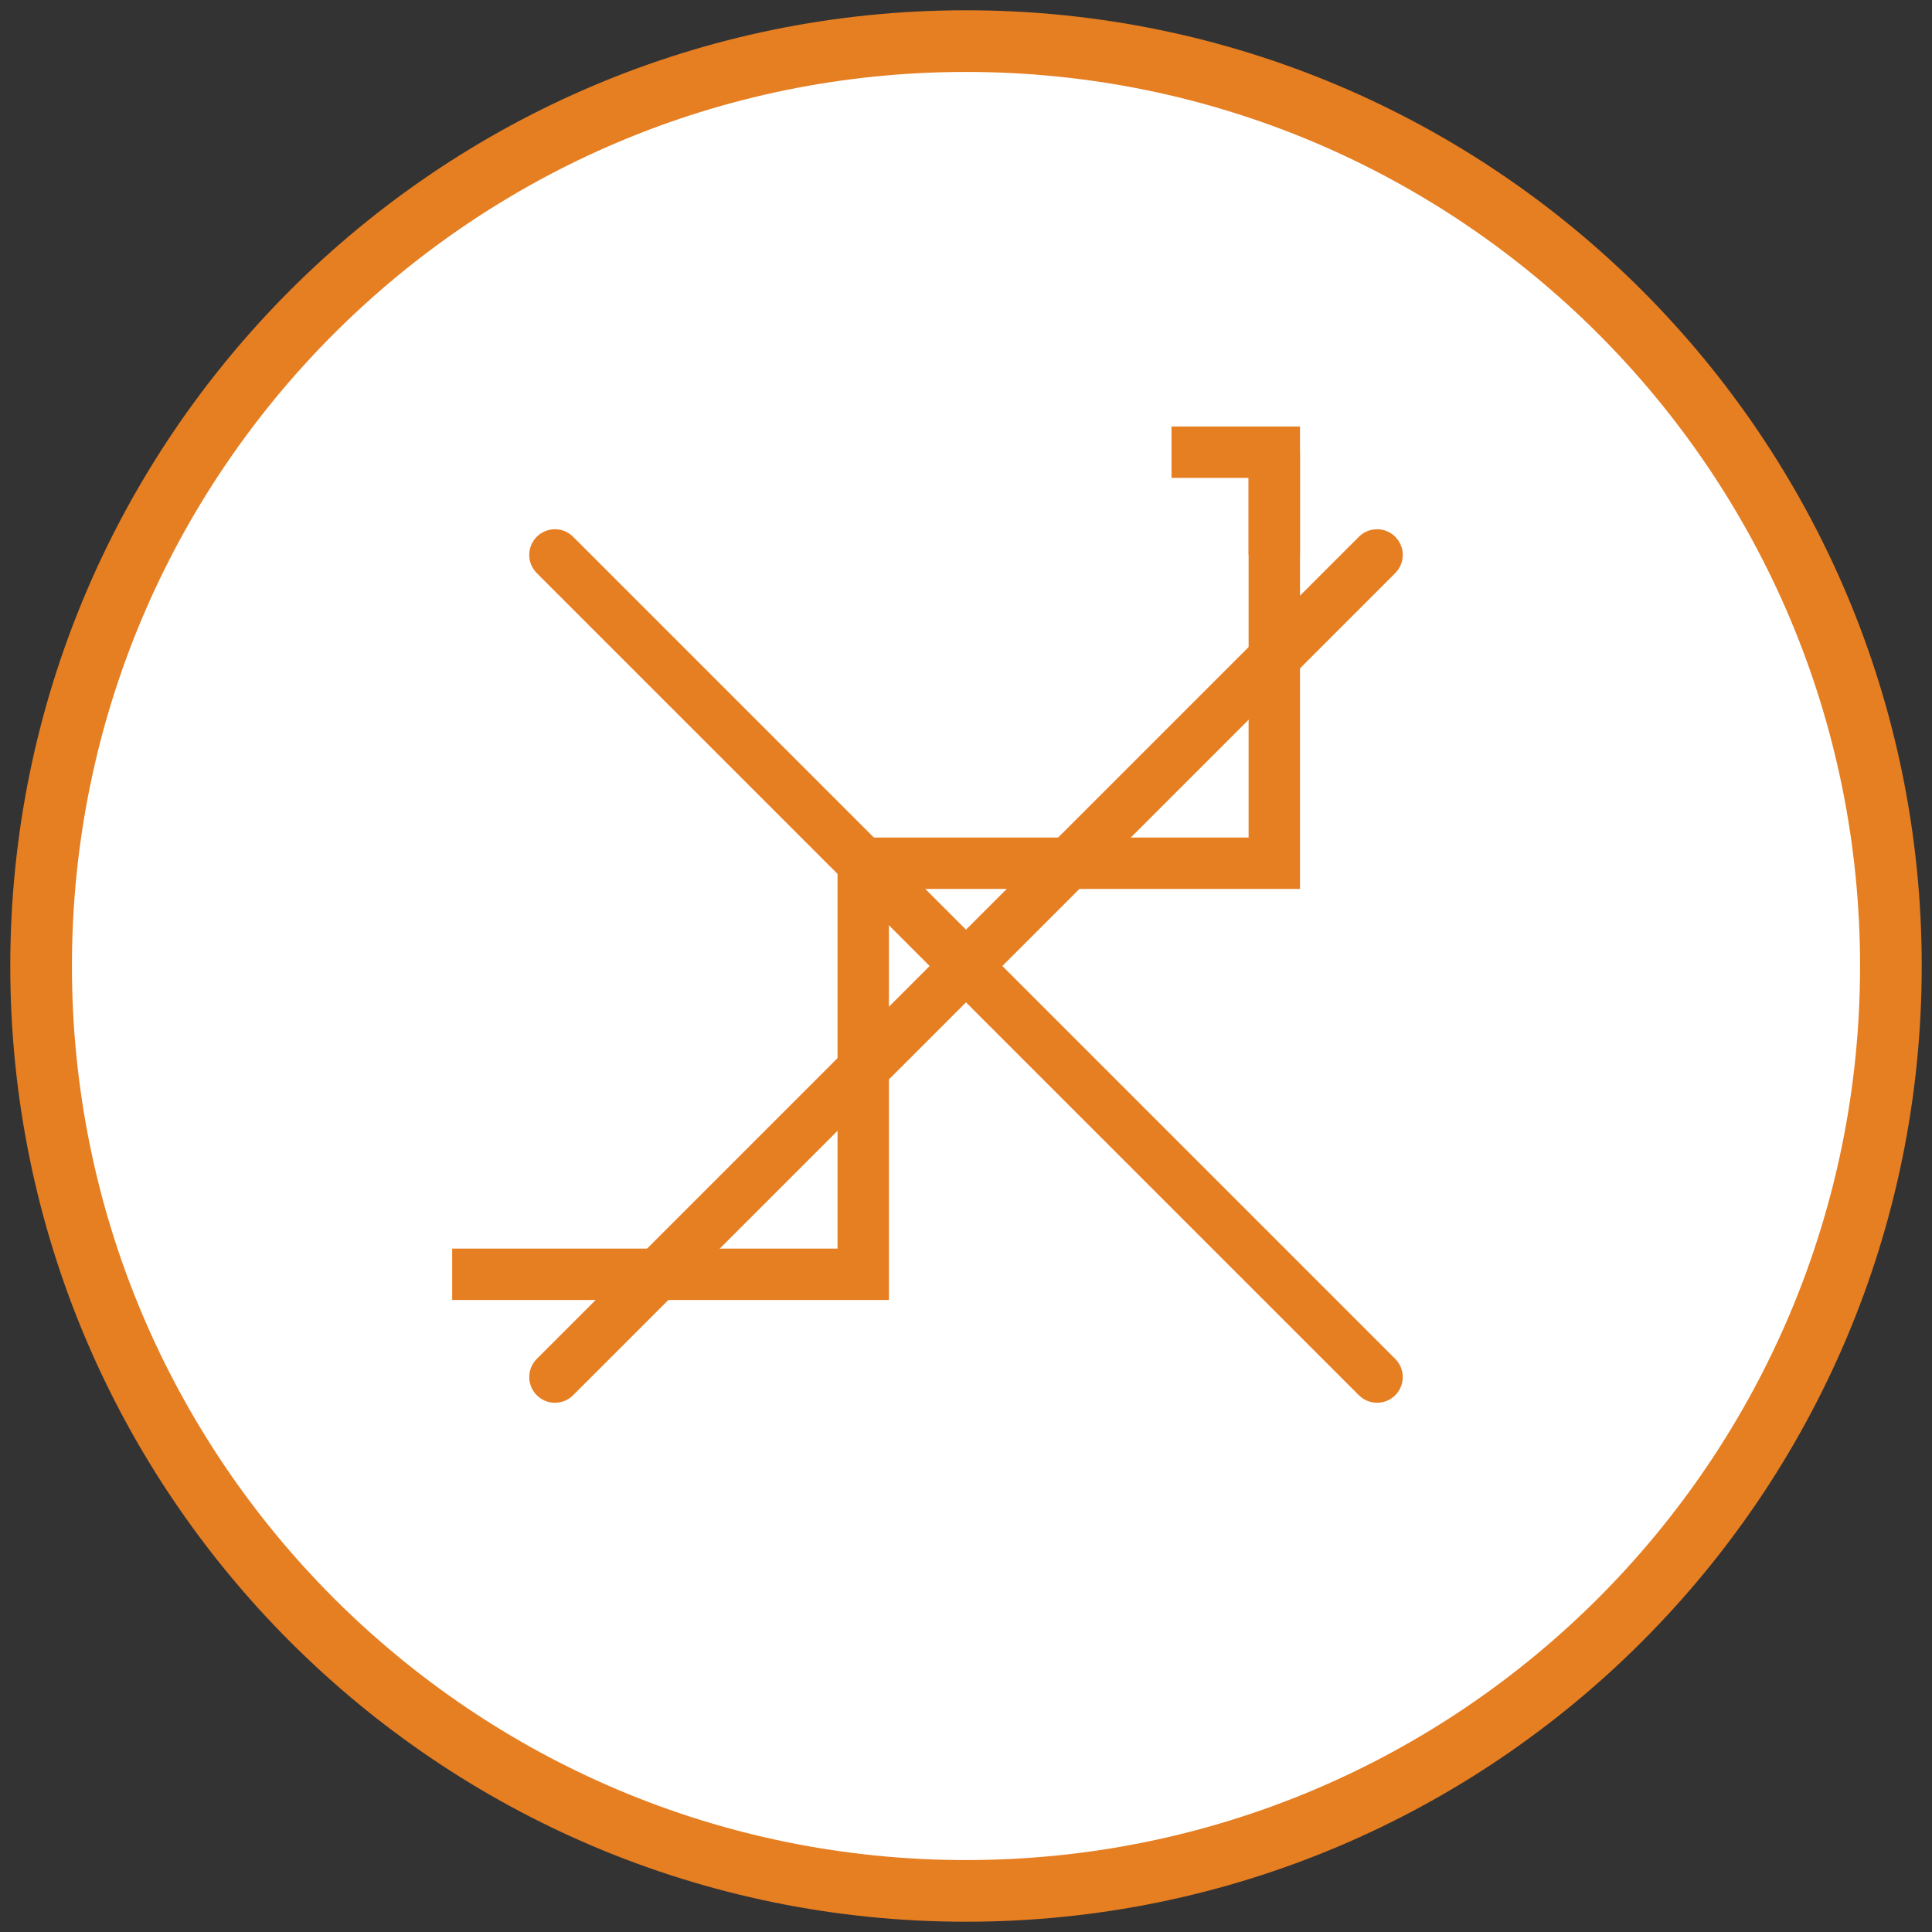 <?xml version="1.0" encoding="UTF-8"?>
<svg xmlns="http://www.w3.org/2000/svg" width="94" height="94" viewBox="0 0 94 94" fill="none">
  <rect x="0" y="0" width="94" height="94" fill="#333333" stroke="none"/>
  <path d="M47 92C71.853 92 92 71.853 92 47C92 22.147 71.853 2 47 2C22.147 2 2 22.147 2 47C2 71.853 22.147 92 47 92Z" fill="white" stroke="#E67E22" stroke-width="3"></path>
  <path d="M22 62H42V42H62V22" stroke="#E67E22" stroke-width="2.5"></path>
  <path d="M57 22H62V27" stroke="#E67E22" stroke-width="2.5"></path>
  <path d="M27 27L67 67M67 27L27 67" stroke="#E67E22" stroke-width="2.5" stroke-linecap="round"></path>
</svg>
